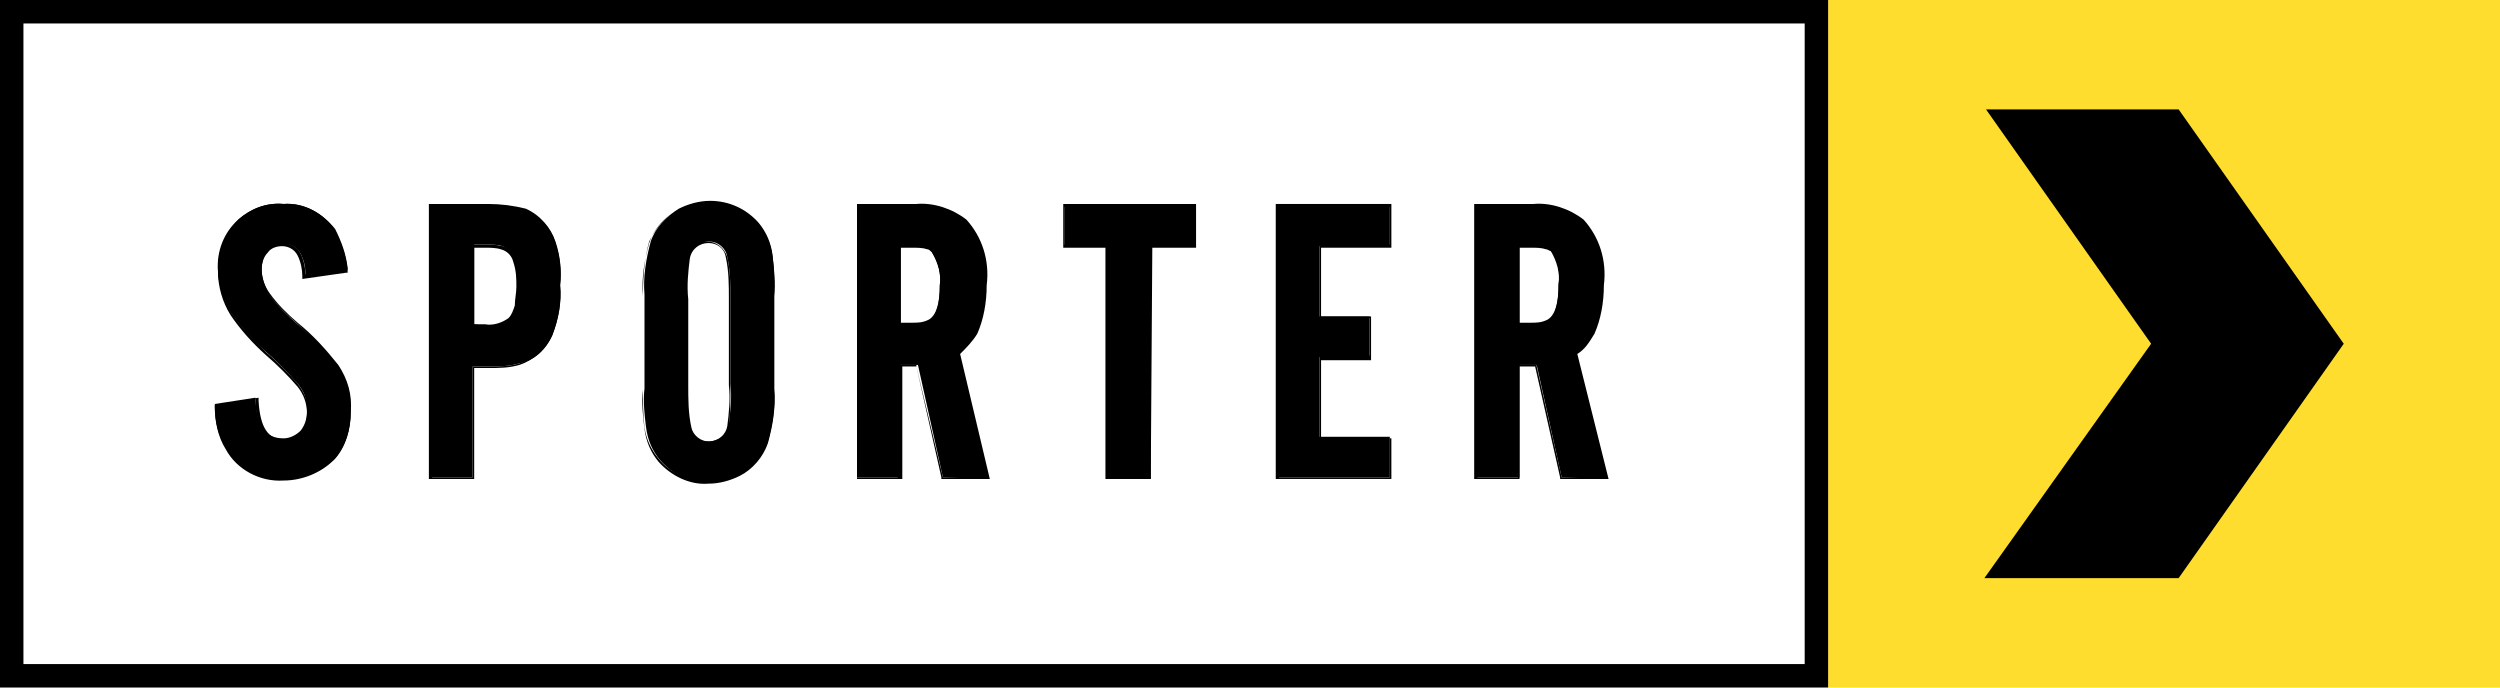 <svg width="160" height="44" viewBox="0 0 160 44" fill="none" xmlns="http://www.w3.org/2000/svg">
<rect width="160" height="44" fill="white"/>
<rect width="160" height="44" fill="white"/>
<path d="M27.548 30.554V13.154H31.248C32.048 13.154 32.848 13.254 33.648 13.454C34.548 13.854 35.248 14.554 35.548 15.554C35.848 16.454 35.948 17.354 35.848 18.254C35.948 19.354 35.748 20.354 35.348 21.454C34.948 22.354 34.248 23.054 33.248 23.254C32.548 23.454 31.948 23.454 31.248 23.454H30.248V30.554H27.548ZM31.048 20.854C31.648 20.954 32.148 20.754 32.648 20.354C32.848 20.054 32.948 19.754 33.048 19.454C33.048 19.054 33.148 18.654 33.148 18.254C33.148 17.754 33.148 17.154 32.948 16.654C32.848 16.254 32.548 15.954 32.148 15.754C31.848 15.654 31.448 15.654 31.148 15.654H30.348V20.754L31.048 20.854Z" fill="black"/>
<path d="M30.348 30.654H27.448V13.054H31.248C32.048 13.054 32.848 13.154 33.648 13.354C34.548 13.754 35.248 14.554 35.548 15.454C35.848 16.354 35.948 17.254 35.848 18.254C35.948 19.354 35.748 20.454 35.348 21.454C34.948 22.354 34.148 23.054 33.248 23.354C32.548 23.554 31.948 23.554 31.248 23.554H30.348V30.654ZM27.648 30.554H30.248V23.454H31.248C31.948 23.454 32.548 23.454 33.248 23.254C34.148 22.954 34.848 22.354 35.248 21.454C35.648 20.454 35.848 19.354 35.748 18.354C35.748 17.454 35.648 16.554 35.448 15.654C35.148 14.754 34.548 13.954 33.648 13.654C32.948 13.354 32.148 13.254 31.348 13.354H27.648V30.554ZM31.048 20.954H30.248V15.654H31.048C31.448 15.654 31.748 15.654 32.148 15.754C32.548 15.854 32.848 16.254 33.048 16.654C33.148 17.154 33.248 17.754 33.248 18.254C33.248 18.654 33.248 19.054 33.148 19.454C33.148 19.754 32.948 20.154 32.748 20.354C32.248 20.854 31.648 20.954 31.048 20.954ZM30.348 20.754H31.048C31.548 20.854 32.148 20.654 32.548 20.354C32.748 20.154 32.848 19.854 32.948 19.554C32.948 19.154 33.048 18.754 33.048 18.354C33.048 17.854 33.048 17.354 32.848 16.754C32.748 16.354 32.448 16.054 32.048 15.954C31.748 15.854 31.348 15.854 31.048 15.854H30.348V20.754Z" fill="black"/>
<path d="M45.348 30.854C44.148 30.954 43.048 30.354 42.248 29.454C41.748 28.854 41.448 28.154 41.348 27.354C41.248 26.554 41.148 25.654 41.248 24.854V18.854C41.148 17.754 41.348 16.554 41.648 15.454C41.948 14.554 42.648 13.854 43.448 13.354C44.048 13.054 44.748 12.854 45.448 12.854C46.648 12.854 47.748 13.354 48.548 14.254C49.048 14.854 49.348 15.554 49.448 16.354C49.548 17.154 49.548 18.054 49.548 18.854V24.854C49.648 25.954 49.448 27.154 49.148 28.254C48.848 29.154 48.148 29.854 47.348 30.354C46.748 30.654 46.048 30.854 45.348 30.854ZM45.348 15.454C44.748 15.454 44.148 15.854 44.048 16.554C43.948 17.454 43.848 18.254 43.948 19.154V24.654C43.948 25.554 43.948 26.454 44.148 27.354C44.248 27.954 44.748 28.254 45.348 28.254C45.948 28.254 46.548 27.854 46.648 27.154C46.748 26.254 46.848 25.454 46.748 24.554V19.154C46.748 18.254 46.748 17.354 46.548 16.454C46.448 15.854 45.948 15.454 45.348 15.454Z" fill="black"/>
<path d="M45.348 30.954C44.148 31.054 42.948 30.454 42.148 29.554C41.648 28.954 41.348 28.254 41.248 27.454C41.148 26.654 41.048 25.754 41.148 24.954V18.954C41.048 17.754 41.248 16.654 41.548 15.554C41.848 14.654 42.548 13.854 43.348 13.454C43.948 13.154 44.648 12.954 45.348 12.954C46.548 12.954 47.748 13.454 48.548 14.354C49.048 14.954 49.348 15.654 49.448 16.454C49.548 17.254 49.648 18.154 49.548 18.954V24.954C49.648 26.154 49.448 27.254 49.148 28.354C48.848 29.254 48.148 30.054 47.348 30.454C46.748 30.754 46.048 30.954 45.348 30.954ZM45.348 12.954C44.648 12.954 43.948 13.154 43.348 13.454C42.548 13.854 41.948 14.654 41.548 15.454C41.248 16.554 41.148 17.654 41.148 18.854V24.854C41.148 25.654 41.148 26.554 41.248 27.354C41.348 28.054 41.648 28.754 42.148 29.354C42.848 30.254 44.048 30.754 45.148 30.754C45.848 30.754 46.548 30.554 47.148 30.254C47.948 29.754 48.548 29.054 48.948 28.154C49.248 27.054 49.348 25.954 49.348 24.754V18.754C49.348 17.954 49.348 17.054 49.248 16.254C49.148 15.554 48.848 14.754 48.348 14.254C47.648 13.454 46.548 12.954 45.348 12.954ZM45.348 28.354C44.748 28.354 44.248 27.954 44.048 27.354C43.848 26.454 43.848 25.554 43.848 24.554V19.154C43.848 18.254 43.848 17.454 43.948 16.554C44.048 15.854 44.648 15.354 45.248 15.454C45.848 15.454 46.348 15.854 46.548 16.454C46.748 17.354 46.748 18.254 46.748 19.254V24.754C46.748 25.654 46.748 26.454 46.648 27.354C46.548 27.854 45.948 28.354 45.348 28.354ZM45.348 15.554C44.748 15.554 44.248 15.954 44.148 16.554C44.048 17.354 43.948 18.254 44.048 19.154V24.654C44.048 25.554 44.048 26.454 44.248 27.354C44.348 27.854 44.848 28.254 45.348 28.254C45.948 28.254 46.448 27.854 46.548 27.254C46.648 26.454 46.748 25.554 46.648 24.654V19.154C46.648 18.254 46.648 17.354 46.448 16.454C46.348 15.854 45.848 15.554 45.348 15.554Z" fill="black"/>
<path d="M60.348 30.554L58.748 23.354H57.648V30.554H54.848V13.154H58.548C59.648 13.054 60.748 13.454 61.648 14.154C62.648 15.254 63.048 16.754 62.948 18.254C62.948 19.354 62.748 20.354 62.348 21.354C62.048 21.854 61.648 22.354 61.248 22.654L63.248 30.654L60.348 30.554ZM58.348 20.754C58.748 20.754 59.148 20.754 59.448 20.554C59.948 20.254 60.148 19.454 60.148 18.254C60.248 17.554 60.048 16.754 59.648 16.154C59.648 16.054 59.448 15.954 59.348 15.854C59.048 15.754 58.648 15.754 58.348 15.754H57.648V20.754H58.348Z" fill="black"/>
<path d="M63.348 30.654H60.248V30.554L58.648 23.454H57.748V30.654H54.848V13.054H58.648C59.748 12.954 60.948 13.354 61.848 14.054C62.848 15.154 63.348 16.654 63.148 18.254C63.148 19.354 62.948 20.454 62.548 21.354C62.248 21.854 61.848 22.254 61.448 22.654L63.348 30.654ZM60.348 30.554H63.148L61.148 22.654C61.648 22.354 61.948 21.854 62.248 21.354C62.648 20.354 62.848 19.354 62.848 18.254C62.948 16.754 62.548 15.354 61.548 14.254C60.648 13.554 59.548 13.154 58.448 13.254H54.848V30.554H57.448V23.354H58.648V23.454L60.348 30.554ZM58.348 20.854H57.548V15.654H58.348C58.648 15.654 59.048 15.654 59.348 15.754C59.548 15.854 59.648 15.954 59.748 16.054C60.148 16.654 60.348 17.454 60.248 18.254C60.248 19.454 59.948 20.254 59.448 20.654C59.148 20.854 58.748 20.854 58.348 20.854ZM57.648 20.654H58.348C58.748 20.654 59.048 20.654 59.448 20.454C59.948 20.154 60.148 19.354 60.148 18.254C60.248 17.554 60.048 16.854 59.648 16.154C59.548 16.054 59.448 15.954 59.348 15.954C59.048 15.854 58.748 15.854 58.348 15.854H57.648V20.654Z" fill="black"/>
<path d="M70.848 30.554V15.754H68.148V13.154H76.448V15.754H73.648V30.654H70.848V30.554Z" fill="black"/>
<path d="M73.648 30.654H70.748V15.854H68.048V13.054H76.548V15.854H73.748L73.648 30.654ZM70.948 30.554H73.548V15.654H76.348V13.254H68.148V15.654H70.848L70.948 30.554Z" fill="black"/>
<path d="M81.748 30.554V13.154H88.948V15.754H84.448V20.254H87.648V22.854H84.448V27.954H88.948V30.554H81.748Z" fill="black"/>
<path d="M89.048 30.654H81.648V13.054H89.048V15.854H84.548V20.254H87.748V23.054H84.548V28.054H89.048V30.654ZM81.848 30.554H88.948V28.054H84.448V22.754H87.648V20.354H84.448V15.654H88.948V13.254H81.848V30.554Z" fill="black"/>
<path d="M99.948 30.554L98.348 23.354H97.248V30.554H94.448V13.154H98.148C99.248 13.054 100.348 13.354 101.248 14.154C102.248 15.254 102.648 16.754 102.548 18.254C102.548 19.354 102.348 20.354 101.948 21.354C101.748 21.854 101.348 22.254 100.848 22.654L102.848 30.654L99.948 30.554ZM97.948 20.754C98.348 20.754 98.748 20.754 99.048 20.554C99.548 20.254 99.748 19.454 99.748 18.254C99.848 17.554 99.748 16.754 99.348 16.154C99.248 16.054 99.048 15.954 98.948 15.854C98.648 15.754 98.248 15.754 97.948 15.754H97.248V20.754H97.948Z" fill="black"/>
<path d="M18.148 30.654C16.648 30.754 15.248 29.954 14.448 28.654C13.948 27.854 13.748 26.954 13.748 25.954V25.854L16.348 25.454V25.554C16.448 27.254 16.948 28.054 18.148 28.054C18.548 28.054 18.948 27.854 19.248 27.554C19.548 27.154 19.648 26.754 19.648 26.254C19.648 25.554 19.448 24.954 18.948 24.454C18.348 23.754 17.648 23.054 16.948 22.454C16.148 21.754 15.348 20.854 14.748 19.954C14.248 19.154 13.948 18.154 13.948 17.154C13.948 16.054 14.448 14.954 15.248 14.054C16.048 13.354 17.048 12.954 18.148 13.054C19.448 12.954 20.648 13.654 21.448 14.654C21.848 15.454 22.148 16.254 22.248 17.154V17.254L19.548 17.654V17.554C19.548 17.054 19.448 16.654 19.248 16.254C19.048 15.854 18.648 15.554 18.148 15.654C17.748 15.654 17.448 15.754 17.148 16.054C16.848 16.354 16.748 16.854 16.748 17.254C16.748 17.854 16.948 18.354 17.248 18.854C17.748 19.554 18.348 20.154 19.048 20.754C20.048 21.554 20.848 22.454 21.648 23.454C22.248 24.354 22.448 25.354 22.448 26.354C22.448 27.454 22.148 28.554 21.448 29.354C20.548 30.154 19.348 30.654 18.148 30.654Z" fill="black"/>
<path d="M18.148 30.754C16.648 30.854 15.148 30.054 14.448 28.754C13.948 27.954 13.748 26.954 13.748 26.054V25.954L16.548 25.454V25.654C16.648 27.354 17.148 28.154 18.248 28.154C18.648 28.154 19.048 28.054 19.248 27.654C19.548 27.354 19.648 26.854 19.648 26.454C19.648 25.854 19.448 25.254 19.048 24.754C18.448 24.054 17.748 23.354 17.048 22.754C16.148 21.954 15.348 21.054 14.748 20.154C14.248 19.354 13.948 18.354 13.948 17.354C13.848 16.054 14.348 14.854 15.248 14.054C16.048 13.354 17.048 12.954 18.148 13.054C19.448 12.954 20.748 13.654 21.448 14.754C21.848 15.554 22.148 16.354 22.248 17.254V17.454H22.148L19.348 17.854V17.654C19.348 17.254 19.248 16.754 19.048 16.354C18.848 15.954 18.448 15.754 18.048 15.754C17.748 15.754 17.348 15.854 17.148 16.154C16.848 16.454 16.748 16.854 16.748 17.254C16.748 17.754 16.948 18.354 17.248 18.754C17.748 19.454 18.348 20.054 19.048 20.654C20.048 21.454 20.848 22.354 21.648 23.354C22.248 24.254 22.548 25.254 22.448 26.354C22.448 27.454 22.148 28.554 21.348 29.454C20.548 30.254 19.348 30.754 18.148 30.754ZM13.848 25.954C13.848 26.854 14.048 27.754 14.548 28.554C15.348 29.854 16.648 30.554 18.148 30.554C19.348 30.554 20.448 30.054 21.248 29.254C21.948 28.454 22.348 27.354 22.248 26.254C22.248 25.254 21.948 24.254 21.448 23.354C20.748 22.354 19.848 21.454 18.948 20.654C18.248 20.054 17.648 19.454 17.148 18.754C16.848 18.254 16.648 17.754 16.648 17.154C16.648 16.654 16.748 16.254 17.048 15.954C17.348 15.654 17.648 15.554 18.048 15.554C18.548 15.554 19.048 15.754 19.248 16.254C19.448 16.654 19.548 17.154 19.548 17.554L22.048 17.154C21.948 16.254 21.748 15.454 21.348 14.754C20.648 13.654 19.448 13.054 18.148 13.154C17.148 13.154 16.148 13.454 15.348 14.154C14.448 14.954 14.048 16.154 14.048 17.354C14.048 18.354 14.348 19.254 14.848 20.054C15.448 20.954 16.248 21.754 17.048 22.554C17.748 23.154 18.448 23.854 19.048 24.554C19.448 25.054 19.748 25.754 19.748 26.354C19.748 26.854 19.648 27.254 19.348 27.654C19.048 27.954 18.648 28.154 18.148 28.154C16.948 28.154 16.348 27.254 16.348 25.554L13.848 25.954Z" fill="black"/>
<path d="M102.948 30.654H99.848V30.554L98.248 23.454H97.248V30.654H94.348V13.054H98.148C99.248 12.954 100.448 13.354 101.348 14.054C102.348 15.154 102.848 16.654 102.648 18.254C102.648 19.354 102.448 20.454 102.048 21.354C101.748 21.854 101.448 22.354 100.948 22.654L102.948 30.654ZM99.948 30.554H102.748L100.748 22.654C101.248 22.354 101.548 21.854 101.848 21.354C102.248 20.354 102.448 19.354 102.448 18.254C102.548 16.754 102.148 15.354 101.148 14.254C100.248 13.554 99.148 13.154 98.048 13.254H94.548V30.554H97.148V23.354H98.348V23.454L99.948 30.554ZM97.948 20.854H97.148V15.654H97.948C98.248 15.654 98.648 15.654 98.948 15.754C99.148 15.854 99.248 15.954 99.348 16.054C99.748 16.654 99.948 17.454 99.848 18.254C99.848 19.454 99.548 20.254 99.048 20.654C98.748 20.854 98.348 20.854 97.948 20.854ZM97.248 20.654H97.948C98.348 20.654 98.648 20.654 99.048 20.454C99.548 20.154 99.748 19.354 99.748 18.154C99.848 17.454 99.648 16.754 99.248 16.054C99.148 16.054 99.048 15.954 98.948 15.954C98.648 15.854 98.348 15.854 97.948 15.854H97.248V20.654Z" fill="black"/>
<path d="M117 44H160V0H117V44ZM139.495 7.35L149.648 22.05L139.495 36.751H127.551L137.704 22.05L127.551 7.35H139.495Z" fill="#FFDD2E"/>
<path d="M127 37H139.432L150 22L139.432 7H127.104L137.671 22L127 37Z" fill="black"/>
<rect x="0.75" y="0.75" width="115.5" height="42.5" stroke="black" stroke-width="1.5"/>
</svg>

